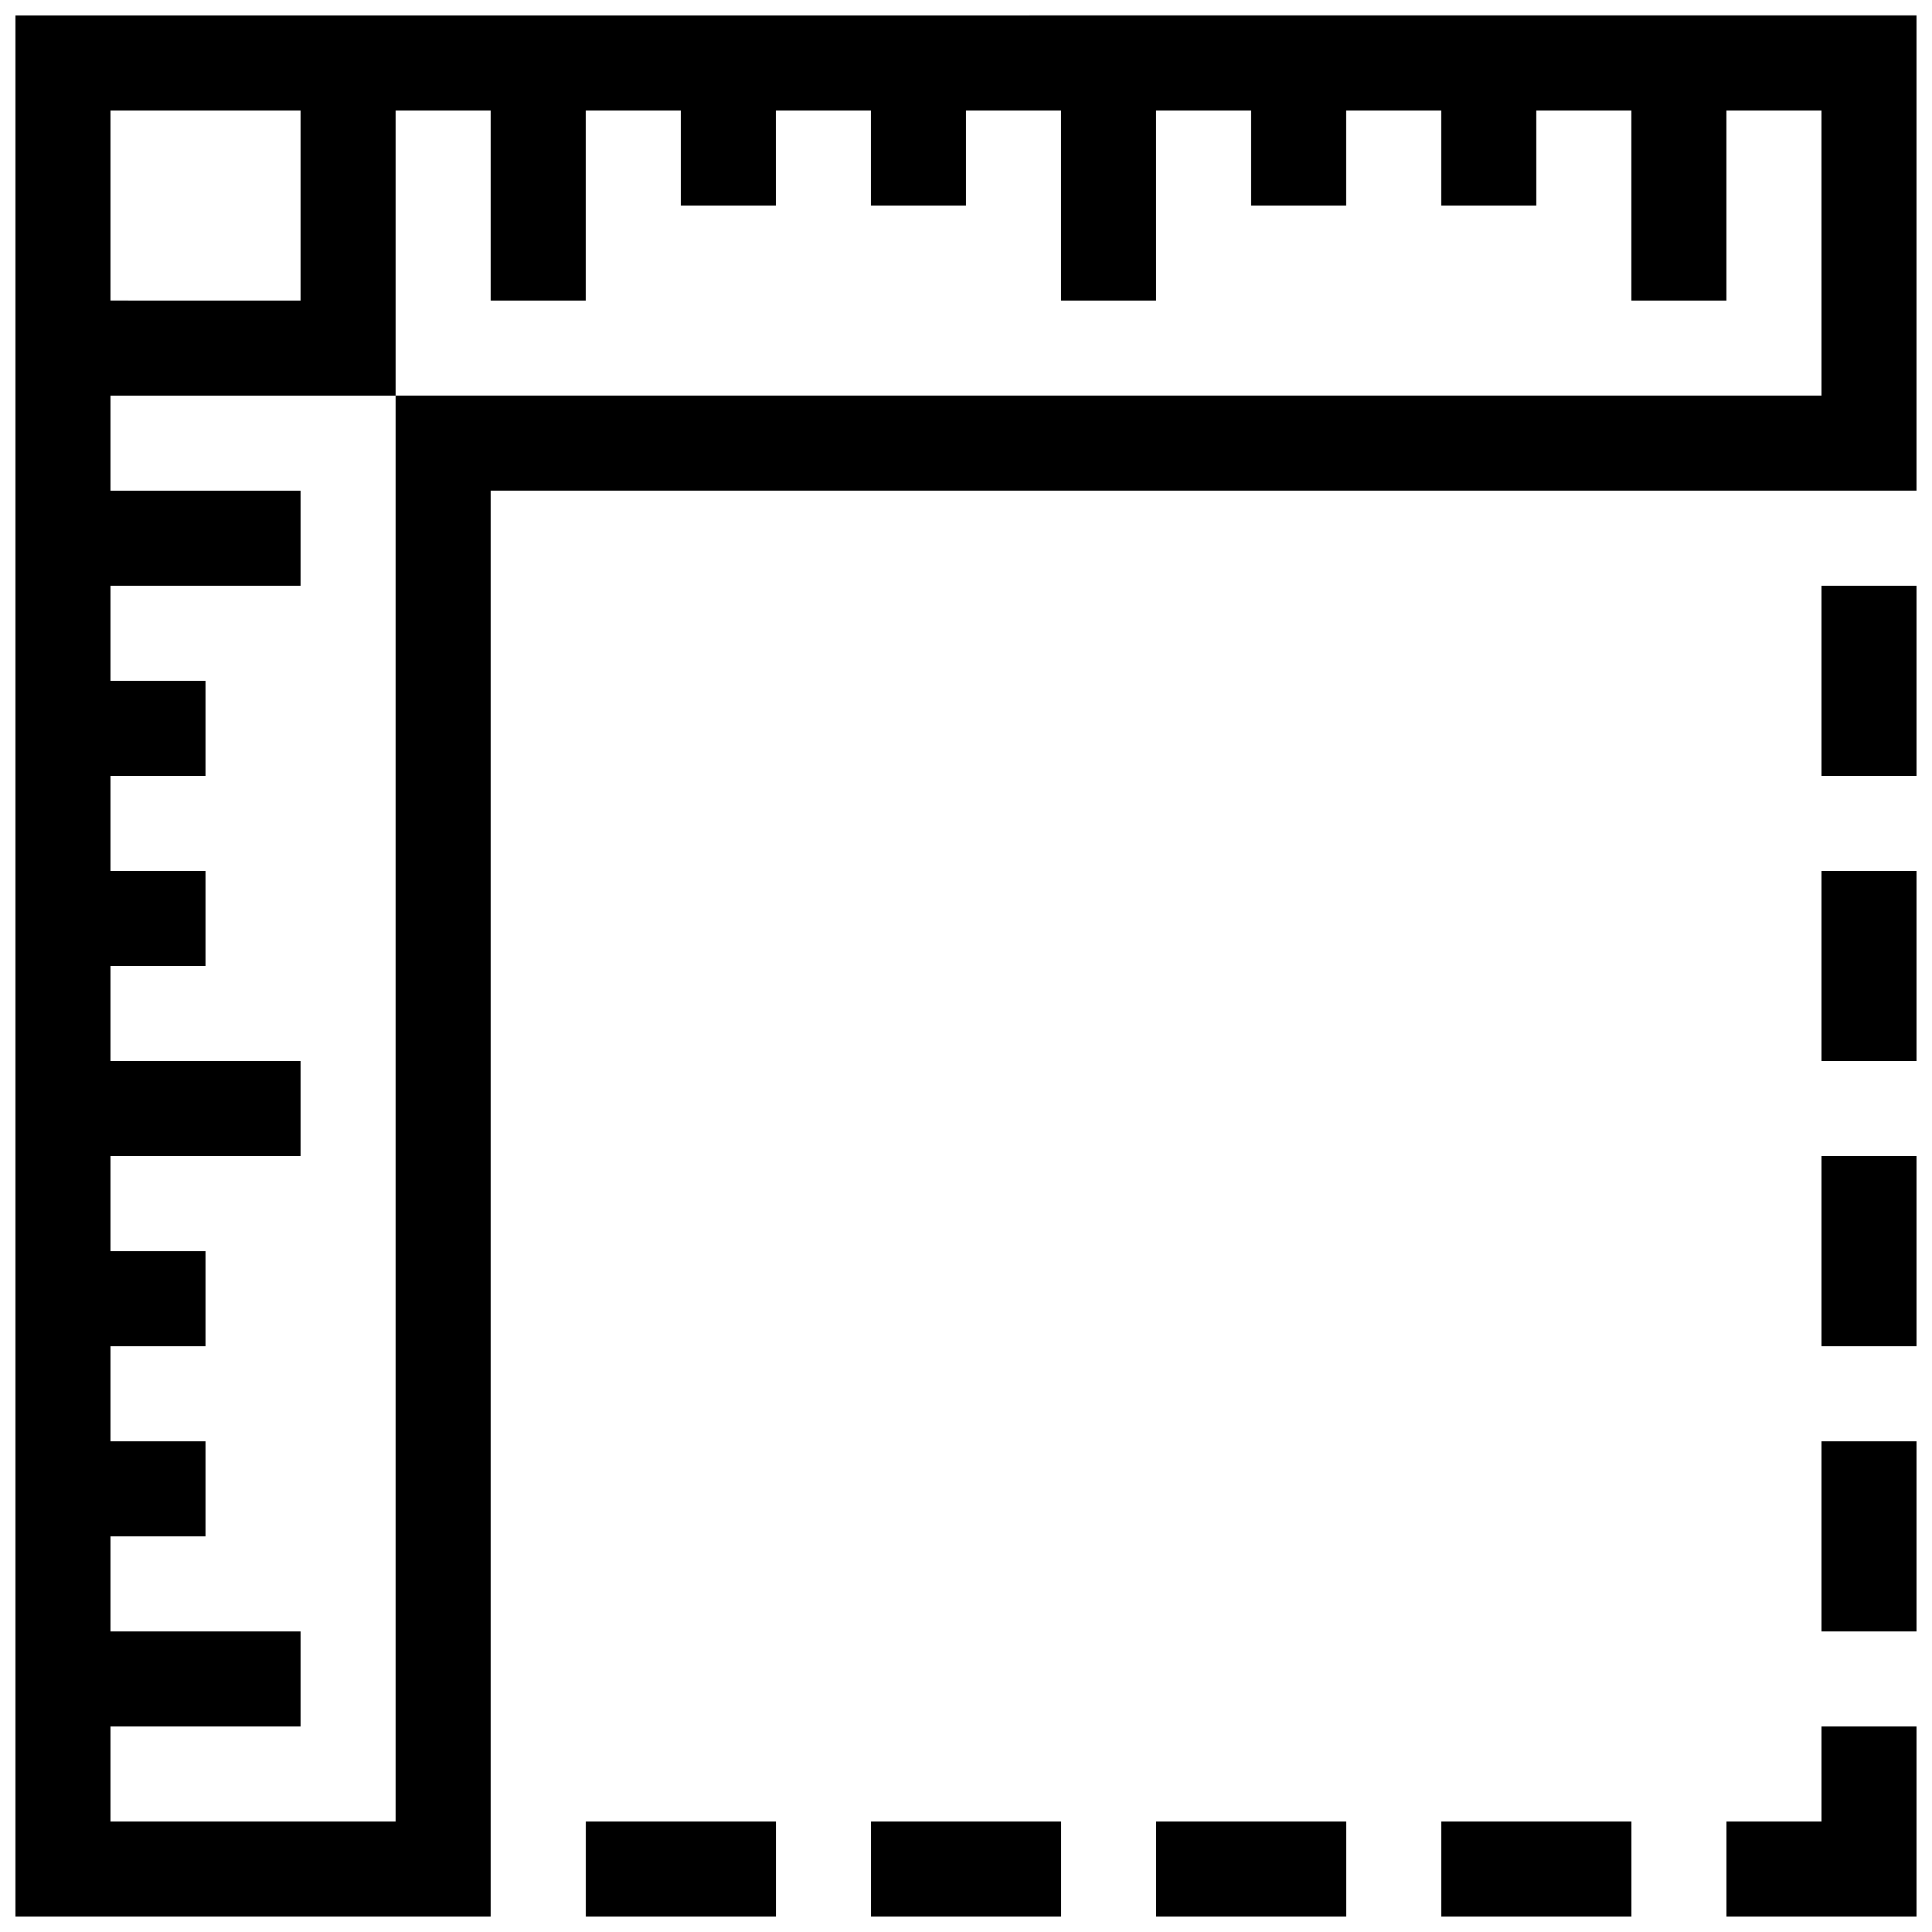 <?xml version="1.0" encoding="UTF-8"?>
<!-- Uploaded to: SVG Repo, www.svgrepo.com, Generator: SVG Repo Mixer Tools -->
<svg width="800px" height="800px" version="1.1" viewBox="144 144 512 512" xmlns="http://www.w3.org/2000/svg">
 <defs>
  <clipPath id="a">
   <path d="m148.09 148.09h503.81v503.81h-503.81z"/>
  </clipPath>
 </defs>
 <g clip-path="url(#a)">
  <path d="m148.09 148.09v503.81h125.95v-377.86h377.86v-125.95zm25.191 25.191h50.383v50.383l-50.383-0.004zm453.43 75.57h-377.86v377.86h-75.57v-25.191h50.383v-25.191l-50.383 0.004v-25.191h25.191v-25.191h-25.191v-25.191h25.191v-25.191l-25.191 0.004v-25.191h50.383v-25.191h-50.383v-25.191h25.191v-25.191l-25.191 0.004v-25.191h25.191v-25.191h-25.191v-25.191h50.383v-25.191l-50.383 0.004v-25.191h75.57v-75.57h25.191v50.383h25.191v-50.383h25.191v25.191h25.191l-0.004-25.191h25.191v25.191h25.191v-25.191h25.191v50.383h25.191l-0.004-50.383h25.191v25.191h25.191v-25.191h25.191v25.191h25.191l-0.004-25.191h25.191v50.383h25.191v-50.383h25.191zm0 352.67h25.191v50.383l-50.379-0.004v-25.191h25.191zm0-75.574h25.191v50.383h-25.191zm0-75.57h25.191v50.383h-25.191zm0-75.57h25.191v50.383h-25.191zm0-75.57h25.191v50.383h-25.191zm-100.76 327.47h50.383v25.191h-50.383zm-75.57 0h50.383v25.191h-50.383zm-75.57 0h50.383v25.191h-50.383zm-75.57 0h50.383v25.191h-50.383z"/>
 </g>
</svg>